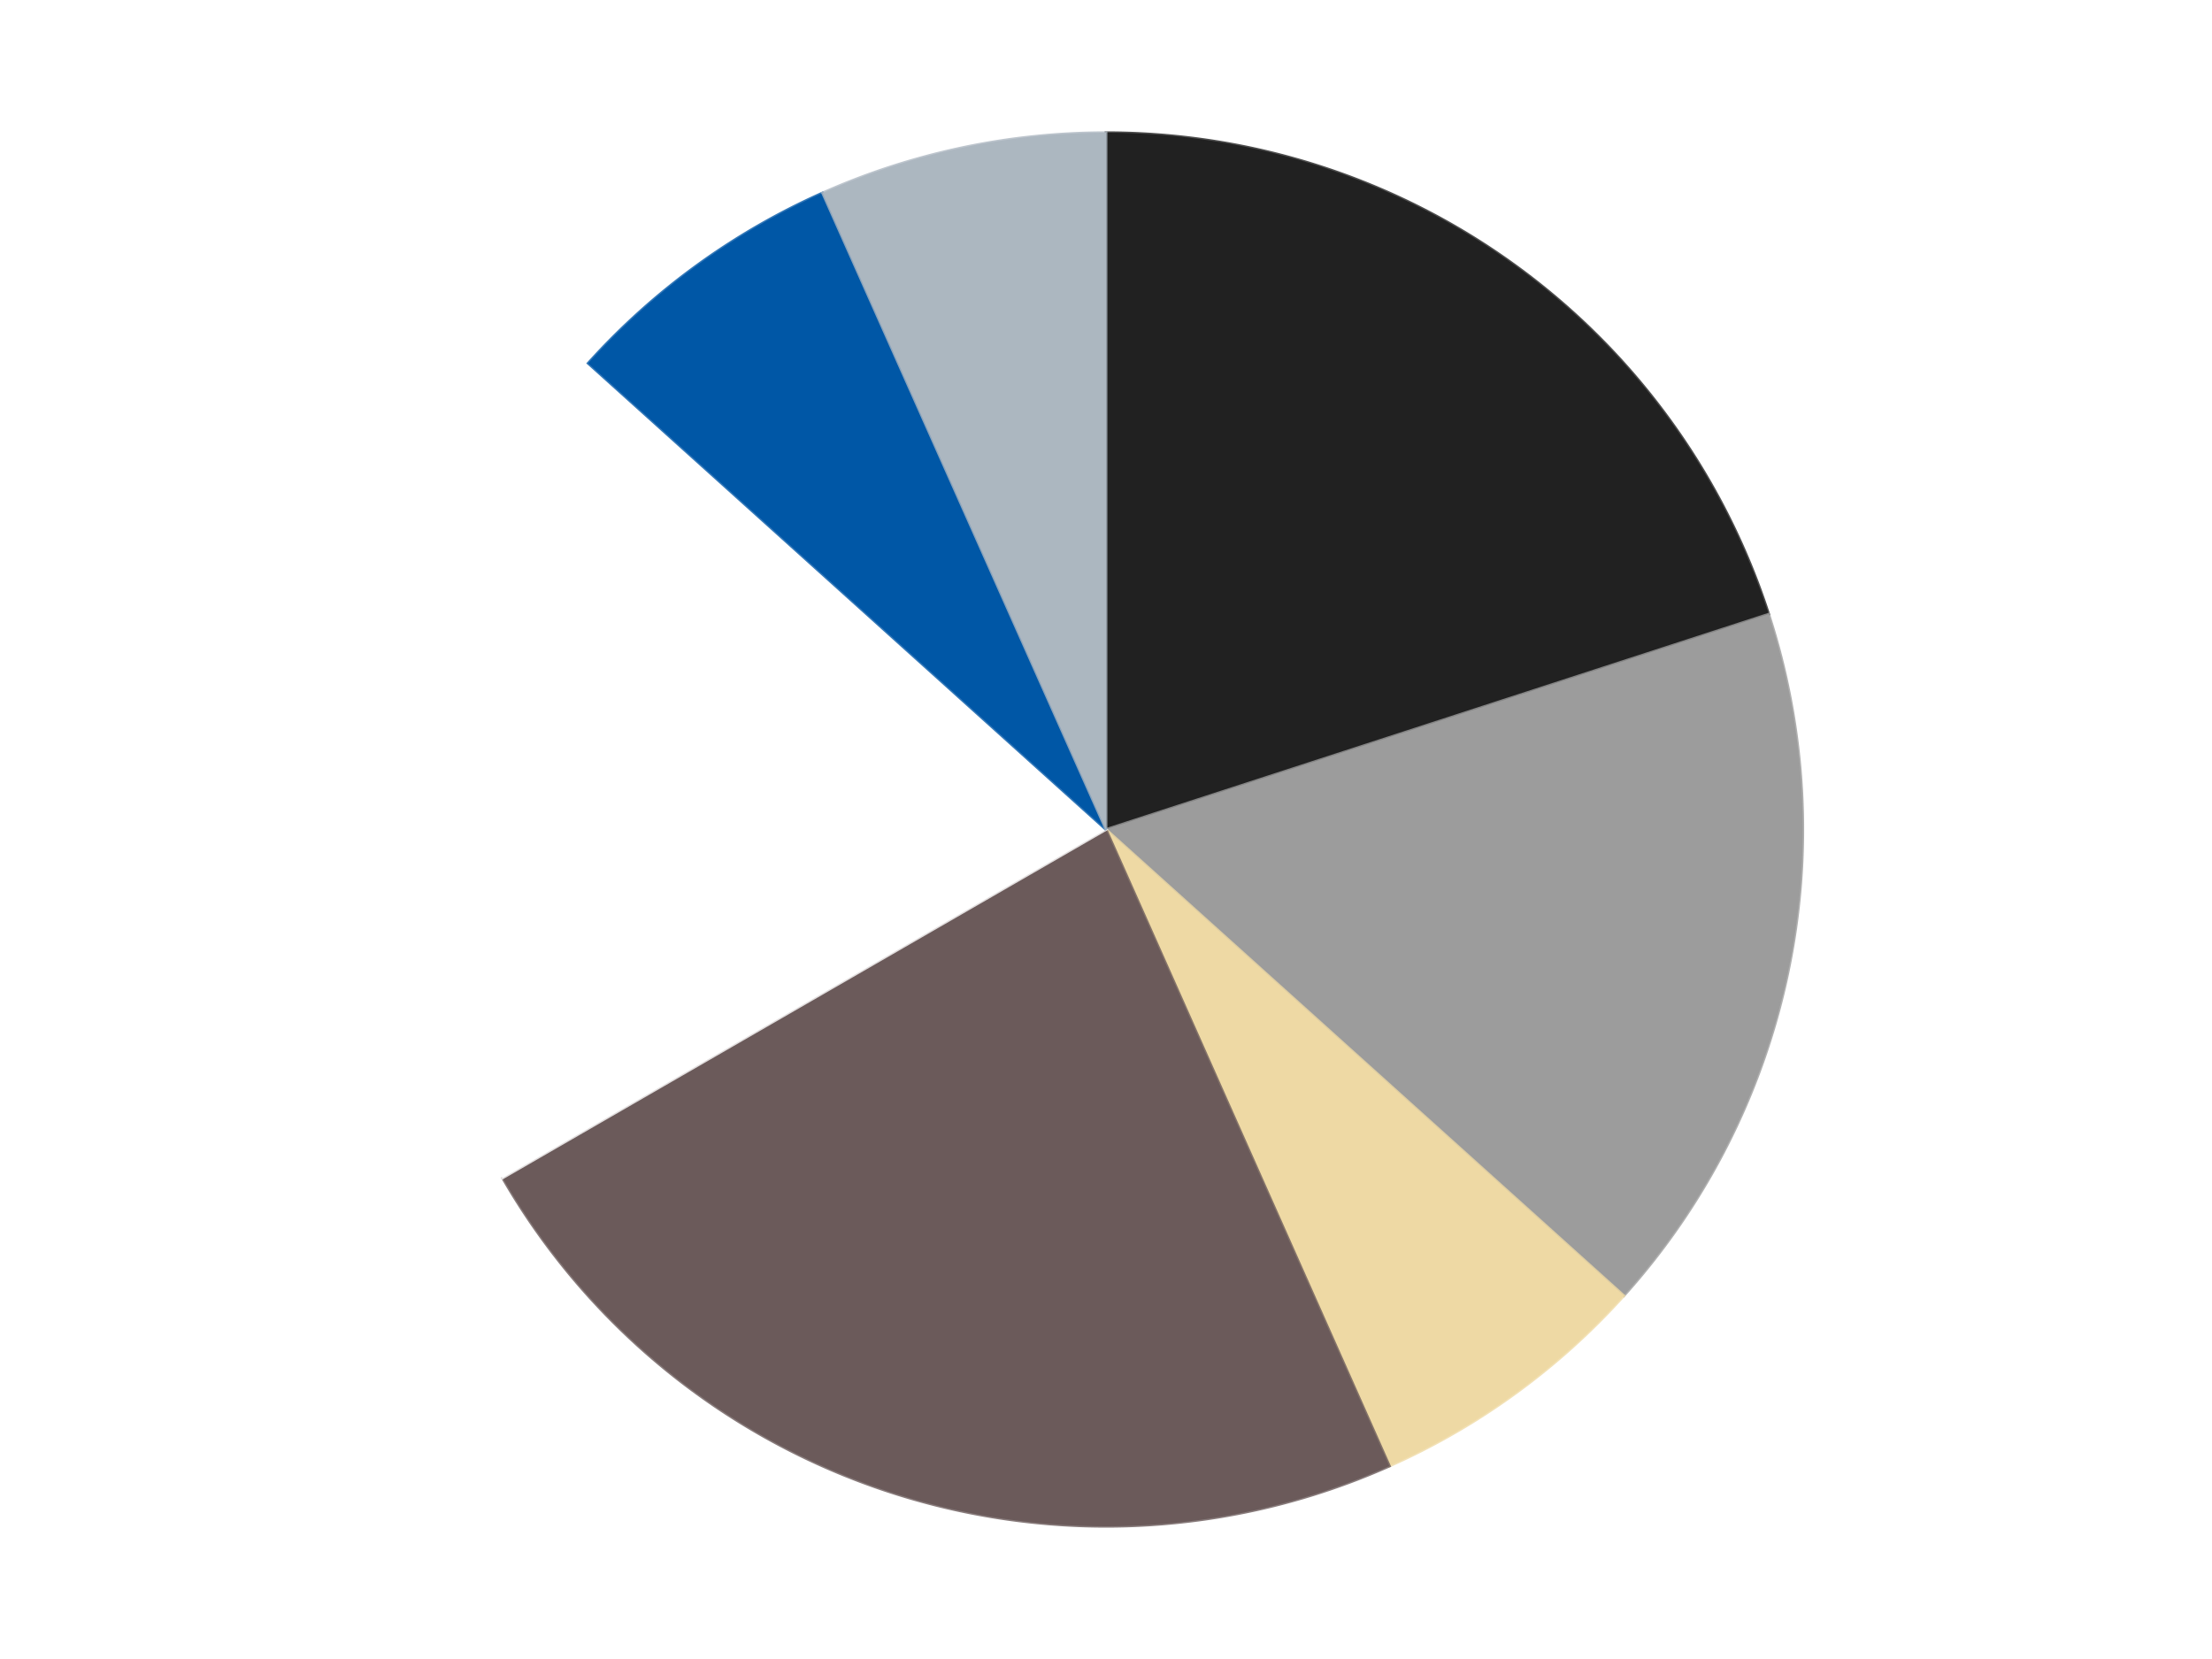 <?xml version='1.0' encoding='utf-8'?>
<svg xmlns="http://www.w3.org/2000/svg" xmlns:xlink="http://www.w3.org/1999/xlink" id="chart-e77090fb-6450-480d-9aa8-17e01af7fb39" class="pygal-chart" viewBox="0 0 800 600"><!--Generated with pygal 3.0.4 (lxml) ©Kozea 2012-2016 on 2024-07-06--><!--http://pygal.org--><!--http://github.com/Kozea/pygal--><defs><style type="text/css">#chart-e77090fb-6450-480d-9aa8-17e01af7fb39{-webkit-user-select:none;-webkit-font-smoothing:antialiased;font-family:Consolas,"Liberation Mono",Menlo,Courier,monospace}#chart-e77090fb-6450-480d-9aa8-17e01af7fb39 .title{font-family:Consolas,"Liberation Mono",Menlo,Courier,monospace;font-size:16px}#chart-e77090fb-6450-480d-9aa8-17e01af7fb39 .legends .legend text{font-family:Consolas,"Liberation Mono",Menlo,Courier,monospace;font-size:14px}#chart-e77090fb-6450-480d-9aa8-17e01af7fb39 .axis text{font-family:Consolas,"Liberation Mono",Menlo,Courier,monospace;font-size:10px}#chart-e77090fb-6450-480d-9aa8-17e01af7fb39 .axis text.major{font-family:Consolas,"Liberation Mono",Menlo,Courier,monospace;font-size:10px}#chart-e77090fb-6450-480d-9aa8-17e01af7fb39 .text-overlay text.value{font-family:Consolas,"Liberation Mono",Menlo,Courier,monospace;font-size:16px}#chart-e77090fb-6450-480d-9aa8-17e01af7fb39 .text-overlay text.label{font-family:Consolas,"Liberation Mono",Menlo,Courier,monospace;font-size:10px}#chart-e77090fb-6450-480d-9aa8-17e01af7fb39 .tooltip{font-family:Consolas,"Liberation Mono",Menlo,Courier,monospace;font-size:14px}#chart-e77090fb-6450-480d-9aa8-17e01af7fb39 text.no_data{font-family:Consolas,"Liberation Mono",Menlo,Courier,monospace;font-size:64px}
#chart-e77090fb-6450-480d-9aa8-17e01af7fb39{background-color:transparent}#chart-e77090fb-6450-480d-9aa8-17e01af7fb39 path,#chart-e77090fb-6450-480d-9aa8-17e01af7fb39 line,#chart-e77090fb-6450-480d-9aa8-17e01af7fb39 rect,#chart-e77090fb-6450-480d-9aa8-17e01af7fb39 circle{-webkit-transition:150ms;-moz-transition:150ms;transition:150ms}#chart-e77090fb-6450-480d-9aa8-17e01af7fb39 .graph &gt; .background{fill:transparent}#chart-e77090fb-6450-480d-9aa8-17e01af7fb39 .plot &gt; .background{fill:transparent}#chart-e77090fb-6450-480d-9aa8-17e01af7fb39 .graph{fill:rgba(0,0,0,.87)}#chart-e77090fb-6450-480d-9aa8-17e01af7fb39 text.no_data{fill:rgba(0,0,0,1)}#chart-e77090fb-6450-480d-9aa8-17e01af7fb39 .title{fill:rgba(0,0,0,1)}#chart-e77090fb-6450-480d-9aa8-17e01af7fb39 .legends .legend text{fill:rgba(0,0,0,.87)}#chart-e77090fb-6450-480d-9aa8-17e01af7fb39 .legends .legend:hover text{fill:rgba(0,0,0,1)}#chart-e77090fb-6450-480d-9aa8-17e01af7fb39 .axis .line{stroke:rgba(0,0,0,1)}#chart-e77090fb-6450-480d-9aa8-17e01af7fb39 .axis .guide.line{stroke:rgba(0,0,0,.54)}#chart-e77090fb-6450-480d-9aa8-17e01af7fb39 .axis .major.line{stroke:rgba(0,0,0,.87)}#chart-e77090fb-6450-480d-9aa8-17e01af7fb39 .axis text.major{fill:rgba(0,0,0,1)}#chart-e77090fb-6450-480d-9aa8-17e01af7fb39 .axis.y .guides:hover .guide.line,#chart-e77090fb-6450-480d-9aa8-17e01af7fb39 .line-graph .axis.x .guides:hover .guide.line,#chart-e77090fb-6450-480d-9aa8-17e01af7fb39 .stackedline-graph .axis.x .guides:hover .guide.line,#chart-e77090fb-6450-480d-9aa8-17e01af7fb39 .xy-graph .axis.x .guides:hover .guide.line{stroke:rgba(0,0,0,1)}#chart-e77090fb-6450-480d-9aa8-17e01af7fb39 .axis .guides:hover text{fill:rgba(0,0,0,1)}#chart-e77090fb-6450-480d-9aa8-17e01af7fb39 .reactive{fill-opacity:1.0;stroke-opacity:.8;stroke-width:1}#chart-e77090fb-6450-480d-9aa8-17e01af7fb39 .ci{stroke:rgba(0,0,0,.87)}#chart-e77090fb-6450-480d-9aa8-17e01af7fb39 .reactive.active,#chart-e77090fb-6450-480d-9aa8-17e01af7fb39 .active .reactive{fill-opacity:0.6;stroke-opacity:.9;stroke-width:4}#chart-e77090fb-6450-480d-9aa8-17e01af7fb39 .ci .reactive.active{stroke-width:1.5}#chart-e77090fb-6450-480d-9aa8-17e01af7fb39 .series text{fill:rgba(0,0,0,1)}#chart-e77090fb-6450-480d-9aa8-17e01af7fb39 .tooltip rect{fill:transparent;stroke:rgba(0,0,0,1);-webkit-transition:opacity 150ms;-moz-transition:opacity 150ms;transition:opacity 150ms}#chart-e77090fb-6450-480d-9aa8-17e01af7fb39 .tooltip .label{fill:rgba(0,0,0,.87)}#chart-e77090fb-6450-480d-9aa8-17e01af7fb39 .tooltip .label{fill:rgba(0,0,0,.87)}#chart-e77090fb-6450-480d-9aa8-17e01af7fb39 .tooltip .legend{font-size:.8em;fill:rgba(0,0,0,.54)}#chart-e77090fb-6450-480d-9aa8-17e01af7fb39 .tooltip .x_label{font-size:.6em;fill:rgba(0,0,0,1)}#chart-e77090fb-6450-480d-9aa8-17e01af7fb39 .tooltip .xlink{font-size:.5em;text-decoration:underline}#chart-e77090fb-6450-480d-9aa8-17e01af7fb39 .tooltip .value{font-size:1.5em}#chart-e77090fb-6450-480d-9aa8-17e01af7fb39 .bound{font-size:.5em}#chart-e77090fb-6450-480d-9aa8-17e01af7fb39 .max-value{font-size:.75em;fill:rgba(0,0,0,.54)}#chart-e77090fb-6450-480d-9aa8-17e01af7fb39 .map-element{fill:transparent;stroke:rgba(0,0,0,.54) !important}#chart-e77090fb-6450-480d-9aa8-17e01af7fb39 .map-element .reactive{fill-opacity:inherit;stroke-opacity:inherit}#chart-e77090fb-6450-480d-9aa8-17e01af7fb39 .color-0,#chart-e77090fb-6450-480d-9aa8-17e01af7fb39 .color-0 a:visited{stroke:#F44336;fill:#F44336}#chart-e77090fb-6450-480d-9aa8-17e01af7fb39 .color-1,#chart-e77090fb-6450-480d-9aa8-17e01af7fb39 .color-1 a:visited{stroke:#3F51B5;fill:#3F51B5}#chart-e77090fb-6450-480d-9aa8-17e01af7fb39 .color-2,#chart-e77090fb-6450-480d-9aa8-17e01af7fb39 .color-2 a:visited{stroke:#009688;fill:#009688}#chart-e77090fb-6450-480d-9aa8-17e01af7fb39 .color-3,#chart-e77090fb-6450-480d-9aa8-17e01af7fb39 .color-3 a:visited{stroke:#FFC107;fill:#FFC107}#chart-e77090fb-6450-480d-9aa8-17e01af7fb39 .color-4,#chart-e77090fb-6450-480d-9aa8-17e01af7fb39 .color-4 a:visited{stroke:#FF5722;fill:#FF5722}#chart-e77090fb-6450-480d-9aa8-17e01af7fb39 .color-5,#chart-e77090fb-6450-480d-9aa8-17e01af7fb39 .color-5 a:visited{stroke:#9C27B0;fill:#9C27B0}#chart-e77090fb-6450-480d-9aa8-17e01af7fb39 .color-6,#chart-e77090fb-6450-480d-9aa8-17e01af7fb39 .color-6 a:visited{stroke:#03A9F4;fill:#03A9F4}#chart-e77090fb-6450-480d-9aa8-17e01af7fb39 .text-overlay .color-0 text{fill:black}#chart-e77090fb-6450-480d-9aa8-17e01af7fb39 .text-overlay .color-1 text{fill:black}#chart-e77090fb-6450-480d-9aa8-17e01af7fb39 .text-overlay .color-2 text{fill:black}#chart-e77090fb-6450-480d-9aa8-17e01af7fb39 .text-overlay .color-3 text{fill:black}#chart-e77090fb-6450-480d-9aa8-17e01af7fb39 .text-overlay .color-4 text{fill:black}#chart-e77090fb-6450-480d-9aa8-17e01af7fb39 .text-overlay .color-5 text{fill:black}#chart-e77090fb-6450-480d-9aa8-17e01af7fb39 .text-overlay .color-6 text{fill:black}
#chart-e77090fb-6450-480d-9aa8-17e01af7fb39 text.no_data{text-anchor:middle}#chart-e77090fb-6450-480d-9aa8-17e01af7fb39 .guide.line{fill:none}#chart-e77090fb-6450-480d-9aa8-17e01af7fb39 .centered{text-anchor:middle}#chart-e77090fb-6450-480d-9aa8-17e01af7fb39 .title{text-anchor:middle}#chart-e77090fb-6450-480d-9aa8-17e01af7fb39 .legends .legend text{fill-opacity:1}#chart-e77090fb-6450-480d-9aa8-17e01af7fb39 .axis.x text{text-anchor:middle}#chart-e77090fb-6450-480d-9aa8-17e01af7fb39 .axis.x:not(.web) text[transform]{text-anchor:start}#chart-e77090fb-6450-480d-9aa8-17e01af7fb39 .axis.x:not(.web) text[transform].backwards{text-anchor:end}#chart-e77090fb-6450-480d-9aa8-17e01af7fb39 .axis.y text{text-anchor:end}#chart-e77090fb-6450-480d-9aa8-17e01af7fb39 .axis.y text[transform].backwards{text-anchor:start}#chart-e77090fb-6450-480d-9aa8-17e01af7fb39 .axis.y2 text{text-anchor:start}#chart-e77090fb-6450-480d-9aa8-17e01af7fb39 .axis.y2 text[transform].backwards{text-anchor:end}#chart-e77090fb-6450-480d-9aa8-17e01af7fb39 .axis .guide.line{stroke-dasharray:4,4;stroke:black}#chart-e77090fb-6450-480d-9aa8-17e01af7fb39 .axis .major.guide.line{stroke-dasharray:6,6;stroke:black}#chart-e77090fb-6450-480d-9aa8-17e01af7fb39 .horizontal .axis.y .guide.line,#chart-e77090fb-6450-480d-9aa8-17e01af7fb39 .horizontal .axis.y2 .guide.line,#chart-e77090fb-6450-480d-9aa8-17e01af7fb39 .vertical .axis.x .guide.line{opacity:0}#chart-e77090fb-6450-480d-9aa8-17e01af7fb39 .horizontal .axis.always_show .guide.line,#chart-e77090fb-6450-480d-9aa8-17e01af7fb39 .vertical .axis.always_show .guide.line{opacity:1 !important}#chart-e77090fb-6450-480d-9aa8-17e01af7fb39 .axis.y .guides:hover .guide.line,#chart-e77090fb-6450-480d-9aa8-17e01af7fb39 .axis.y2 .guides:hover .guide.line,#chart-e77090fb-6450-480d-9aa8-17e01af7fb39 .axis.x .guides:hover .guide.line{opacity:1}#chart-e77090fb-6450-480d-9aa8-17e01af7fb39 .axis .guides:hover text{opacity:1}#chart-e77090fb-6450-480d-9aa8-17e01af7fb39 .nofill{fill:none}#chart-e77090fb-6450-480d-9aa8-17e01af7fb39 .subtle-fill{fill-opacity:.2}#chart-e77090fb-6450-480d-9aa8-17e01af7fb39 .dot{stroke-width:1px;fill-opacity:1;stroke-opacity:1}#chart-e77090fb-6450-480d-9aa8-17e01af7fb39 .dot.active{stroke-width:5px}#chart-e77090fb-6450-480d-9aa8-17e01af7fb39 .dot.negative{fill:transparent}#chart-e77090fb-6450-480d-9aa8-17e01af7fb39 text,#chart-e77090fb-6450-480d-9aa8-17e01af7fb39 tspan{stroke:none !important}#chart-e77090fb-6450-480d-9aa8-17e01af7fb39 .series text.active{opacity:1}#chart-e77090fb-6450-480d-9aa8-17e01af7fb39 .tooltip rect{fill-opacity:.95;stroke-width:.5}#chart-e77090fb-6450-480d-9aa8-17e01af7fb39 .tooltip text{fill-opacity:1}#chart-e77090fb-6450-480d-9aa8-17e01af7fb39 .showable{visibility:hidden}#chart-e77090fb-6450-480d-9aa8-17e01af7fb39 .showable.shown{visibility:visible}#chart-e77090fb-6450-480d-9aa8-17e01af7fb39 .gauge-background{fill:rgba(229,229,229,1);stroke:none}#chart-e77090fb-6450-480d-9aa8-17e01af7fb39 .bg-lines{stroke:transparent;stroke-width:2px}</style><script type="text/javascript">window.pygal = window.pygal || {};window.pygal.config = window.pygal.config || {};window.pygal.config['e77090fb-6450-480d-9aa8-17e01af7fb39'] = {"allow_interruptions": false, "box_mode": "extremes", "classes": ["pygal-chart"], "css": ["file://style.css", "file://graph.css"], "defs": [], "disable_xml_declaration": false, "dots_size": 2.5, "dynamic_print_values": false, "explicit_size": false, "fill": false, "force_uri_protocol": "https", "formatter": null, "half_pie": false, "height": 600, "include_x_axis": false, "inner_radius": 0, "interpolate": null, "interpolation_parameters": {}, "interpolation_precision": 250, "inverse_y_axis": false, "js": ["//kozea.github.io/pygal.js/2.0.x/pygal-tooltips.min.js"], "legend_at_bottom": false, "legend_at_bottom_columns": null, "legend_box_size": 12, "logarithmic": false, "margin": 20, "margin_bottom": null, "margin_left": null, "margin_right": null, "margin_top": null, "max_scale": 16, "min_scale": 4, "missing_value_fill_truncation": "x", "no_data_text": "No data", "no_prefix": false, "order_min": null, "pretty_print": false, "print_labels": false, "print_values": false, "print_values_position": "center", "print_zeroes": true, "range": null, "rounded_bars": null, "secondary_range": null, "show_dots": true, "show_legend": false, "show_minor_x_labels": true, "show_minor_y_labels": true, "show_only_major_dots": false, "show_x_guides": false, "show_x_labels": true, "show_y_guides": true, "show_y_labels": true, "spacing": 10, "stack_from_top": false, "strict": false, "stroke": true, "stroke_style": null, "style": {"background": "transparent", "ci_colors": [], "colors": ["#F44336", "#3F51B5", "#009688", "#FFC107", "#FF5722", "#9C27B0", "#03A9F4", "#8BC34A", "#FF9800", "#E91E63", "#2196F3", "#4CAF50", "#FFEB3B", "#673AB7", "#00BCD4", "#CDDC39", "#9E9E9E", "#607D8B"], "dot_opacity": "1", "font_family": "Consolas, \"Liberation Mono\", Menlo, Courier, monospace", "foreground": "rgba(0, 0, 0, .87)", "foreground_strong": "rgba(0, 0, 0, 1)", "foreground_subtle": "rgba(0, 0, 0, .54)", "guide_stroke_color": "black", "guide_stroke_dasharray": "4,4", "label_font_family": "Consolas, \"Liberation Mono\", Menlo, Courier, monospace", "label_font_size": 10, "legend_font_family": "Consolas, \"Liberation Mono\", Menlo, Courier, monospace", "legend_font_size": 14, "major_guide_stroke_color": "black", "major_guide_stroke_dasharray": "6,6", "major_label_font_family": "Consolas, \"Liberation Mono\", Menlo, Courier, monospace", "major_label_font_size": 10, "no_data_font_family": "Consolas, \"Liberation Mono\", Menlo, Courier, monospace", "no_data_font_size": 64, "opacity": "1.0", "opacity_hover": "0.6", "plot_background": "transparent", "stroke_opacity": ".8", "stroke_opacity_hover": ".9", "stroke_width": "1", "stroke_width_hover": "4", "title_font_family": "Consolas, \"Liberation Mono\", Menlo, Courier, monospace", "title_font_size": 16, "tooltip_font_family": "Consolas, \"Liberation Mono\", Menlo, Courier, monospace", "tooltip_font_size": 14, "transition": "150ms", "value_background": "rgba(229, 229, 229, 1)", "value_colors": [], "value_font_family": "Consolas, \"Liberation Mono\", Menlo, Courier, monospace", "value_font_size": 16, "value_label_font_family": "Consolas, \"Liberation Mono\", Menlo, Courier, monospace", "value_label_font_size": 10}, "title": null, "tooltip_border_radius": 0, "tooltip_fancy_mode": true, "truncate_label": null, "truncate_legend": null, "width": 800, "x_label_rotation": 0, "x_labels": null, "x_labels_major": null, "x_labels_major_count": null, "x_labels_major_every": null, "x_title": null, "xrange": null, "y_label_rotation": 0, "y_labels": null, "y_labels_major": null, "y_labels_major_count": null, "y_labels_major_every": null, "y_title": null, "zero": 0, "legends": ["Black", "Light Gray", "Tan", "Dark Gray", "White", "Blue", "Pearl Light Gray"]}</script><script type="text/javascript" xlink:href="https://kozea.github.io/pygal.js/2.0.x/pygal-tooltips.min.js"/></defs><title>Pygal</title><g class="graph pie-graph vertical"><rect x="0" y="0" width="800" height="600" class="background"/><g transform="translate(20, 20)" class="plot"><rect x="0" y="0" width="760" height="560" class="background"/><g class="series serie-0 color-0"><g class="slices"><g class="slice" style="fill: #212121; stroke: #212121"><path d="M380 28 A252 252 0 0 1 619.666 202.128 L380 280 A0 0 0 0 0 380 280 z" class="slice reactive tooltip-trigger"/><desc class="value">6</desc><desc class="x centered">454.0609417888516</desc><desc class="y centered">178.06385870875664</desc></g></g></g><g class="series serie-1 color-1"><g class="slices"><g class="slice" style="fill: #9C9C9C; stroke: #9C9C9C"><path d="M619.666 202.128 A252 252 0 0 1 567.272 448.621 L380 280 A0 0 0 0 0 380 280 z" class="slice reactive tooltip-trigger"/><desc class="value">5</desc><desc class="x centered">503.24659769245955</desc><desc class="y centered">306.19687304303767</desc></g></g></g><g class="series serie-2 color-2"><g class="slices"><g class="slice" style="fill: #EED9A4; stroke: #EED9A4"><path d="M567.272 448.621 A252 252 0 0 1 482.498 510.213 L380 280 A0 0 0 0 0 380 280 z" class="slice reactive tooltip-trigger"/><desc class="value">2</desc><desc class="x centered">454.06094178885166</desc><desc class="y centered">381.9361412912433</desc></g></g></g><g class="series serie-3 color-3"><g class="slices"><g class="slice" style="fill: #6B5A5A; stroke: #6B5A5A"><path d="M482.498 510.213 A252 252 0 0 1 161.762 406 L380 280 A0 0 0 0 0 380 280 z" class="slice reactive tooltip-trigger"/><desc class="value">7</desc><desc class="x centered">341.06385870875664</desc><desc class="y centered">399.83312105318936</desc></g></g></g><g class="series serie-4 color-4"><g class="slices"><g class="slice" style="fill: #FFFFFF; stroke: #FFFFFF"><path d="M161.762 406 A252 252 0 0 1 192.728 111.379 L380 280 A0 0 0 0 0 380 280 z" class="slice reactive tooltip-trigger"/><desc class="value">6</desc><desc class="x centered">254.69024118359755</desc><desc class="y centered">266.82941362827574</desc></g></g></g><g class="series serie-5 color-5"><g class="slices"><g class="slice" style="fill: #0057A6; stroke: #0057A6"><path d="M192.728 111.379 A252 252 0 0 1 277.502 49.787 L380 280 A0 0 0 0 0 380 280 z" class="slice reactive tooltip-trigger"/><desc class="value">2</desc><desc class="x centered">305.93905821114834</desc><desc class="y centered">178.06385870875664</desc></g></g></g><g class="series serie-6 color-6"><g class="slices"><g class="slice" style="fill: #ACB7C0; stroke: #ACB7C0"><path d="M277.502 49.787 A252 252 0 0 1 380 28 L380 280 A0 0 0 0 0 380 280 z" class="slice reactive tooltip-trigger"/><desc class="value">2</desc><desc class="x centered">353.8031269569623</desc><desc class="y centered">156.7534023075405</desc></g></g></g></g><g class="titles"/><g transform="translate(20, 20)" class="plot overlay"><g class="series serie-0 color-0"/><g class="series serie-1 color-1"/><g class="series serie-2 color-2"/><g class="series serie-3 color-3"/><g class="series serie-4 color-4"/><g class="series serie-5 color-5"/><g class="series serie-6 color-6"/></g><g transform="translate(20, 20)" class="plot text-overlay"><g class="series serie-0 color-0"/><g class="series serie-1 color-1"/><g class="series serie-2 color-2"/><g class="series serie-3 color-3"/><g class="series serie-4 color-4"/><g class="series serie-5 color-5"/><g class="series serie-6 color-6"/></g><g transform="translate(20, 20)" class="plot tooltip-overlay"><g transform="translate(0 0)" style="opacity: 0" class="tooltip"><rect rx="0" ry="0" width="0" height="0" class="tooltip-box"/><g class="text"/></g></g></g></svg>